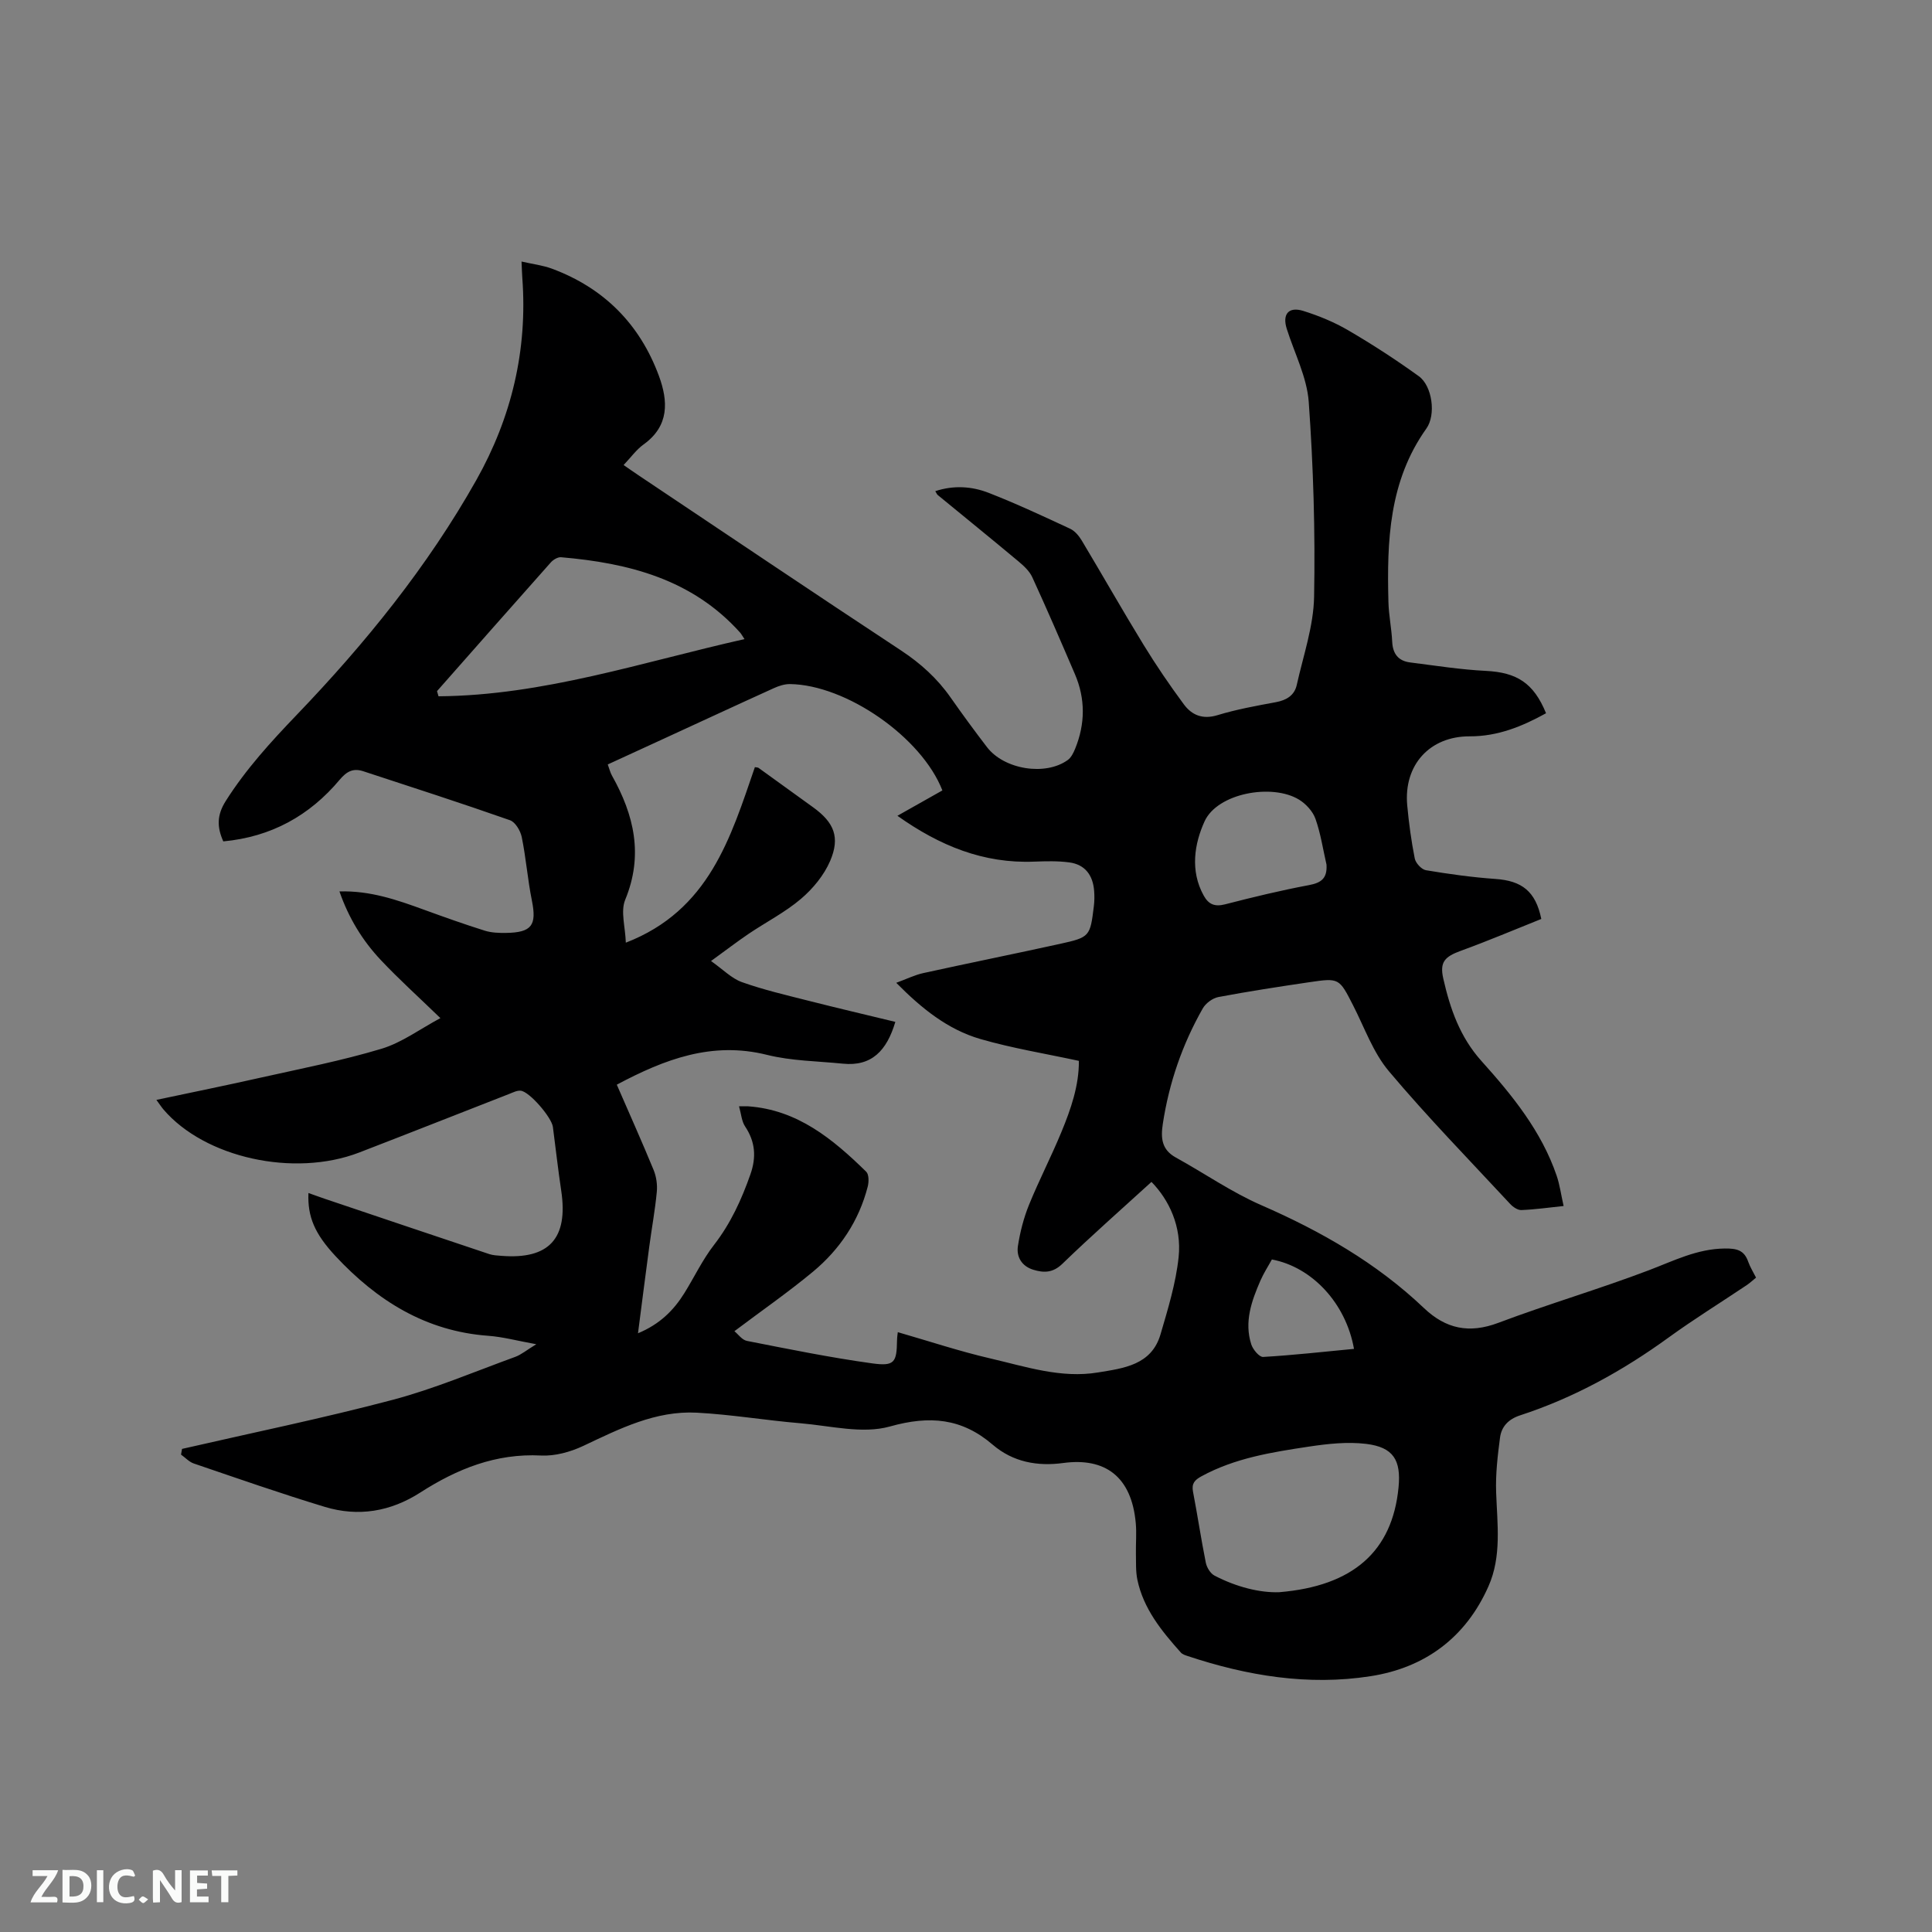 <svg enable-background="new 0 0 400 400" viewBox="0 0 400 400" xmlns="http://www.w3.org/2000/svg"><rect x="0" y="0" width="400" height="400" fill="#808080" stroke="none"/><path d="m37.69 299.98c14.54-3.34 29.17-6.34 43.58-10.15 8.64-2.29 16.96-5.83 25.39-8.9 1.25-.45 2.33-1.38 4.37-2.62-3.92-.71-6.92-1.53-9.96-1.75-12.94-.95-23.02-7.29-31.6-16.49-4.32-4.64-5.82-8.17-5.61-13.07 1.23.43 2.35.85 3.48 1.23 11.32 3.82 22.64 7.63 33.97 11.42.79.26 1.67.29 2.51.36 9.86.78 13.85-3.6 12.38-13.45-.66-4.4-1.15-8.82-1.73-13.24-.26-1.99-4.85-7.32-6.66-7.5-.77-.08-1.62.37-2.39.67-10.36 4.04-20.69 8.13-31.06 12.13-13.5 5.19-31.97 1.09-40.52-8.92-.4-.47-.73-.99-1.46-1.98 7.46-1.58 14.55-3.02 21.61-4.61 8.36-1.87 16.79-3.51 24.98-5.97 4.22-1.27 7.97-4.08 12.21-6.35-4.57-4.43-8.64-8.09-12.37-12.06-3.78-4.02-6.63-8.69-8.53-14.17 6.37-.19 11.94 1.76 17.51 3.79 4.17 1.52 8.35 3.01 12.59 4.34 1.38.43 2.93.48 4.4.46 5.34-.08 6.37-1.6 5.34-6.71-.88-4.34-1.21-8.8-2.1-13.14-.27-1.3-1.32-3.09-2.43-3.48-10.08-3.54-20.24-6.82-30.4-10.15-2.03-.66-3.38 0-4.85 1.75-6.24 7.45-14.2 11.86-24.11 12.78-1.33-2.98-1.34-5.43.5-8.35 4.17-6.59 9.33-12.24 14.7-17.84 14.2-14.8 27.09-30.69 37.19-48.62 7.29-12.95 10.63-26.92 9.52-41.84-.07-.93-.09-1.87-.16-3.4 2.31.53 4.39.77 6.3 1.48 10.76 4 18.18 11.47 22.14 22.19 1.92 5.22 2.18 10.34-3.15 14.18-1.52 1.09-2.66 2.71-4.16 4.28 1.16.8 2.18 1.52 3.23 2.22 18.06 12.08 36.07 24.22 54.21 36.17 4.06 2.68 7.5 5.79 10.27 9.75 2.43 3.47 4.94 6.89 7.52 10.26 3.56 4.65 12.1 6.02 16.73 2.67.71-.51 1.18-1.49 1.53-2.34 2.1-5.15 2.14-10.34-.06-15.46-2.88-6.71-5.77-13.41-8.82-20.05-.58-1.27-1.76-2.35-2.87-3.28-5.53-4.62-11.13-9.16-16.71-13.74-.15-.12-.22-.34-.5-.79 3.82-1.26 7.58-1.01 11.08.36 5.71 2.23 11.28 4.83 16.84 7.42.97.45 1.82 1.47 2.4 2.43 4.3 7.17 8.42 14.45 12.79 21.58 2.59 4.23 5.39 8.34 8.34 12.33 1.65 2.24 3.89 3.2 6.97 2.26 3.94-1.2 8.03-1.94 12.09-2.69 2.2-.41 3.85-1.4 4.33-3.57 1.35-6.07 3.48-12.16 3.59-18.28.25-13.43-.15-26.91-1.11-40.31-.37-5.13-2.96-10.1-4.55-15.14-.96-3.03.37-4.67 3.45-3.7 3.21 1.01 6.4 2.32 9.3 4.02 5.01 2.93 9.9 6.1 14.6 9.5 2.77 2 3.59 7.97 1.56 10.82-7.76 10.89-8.19 23.32-7.86 35.93.07 2.74.65 5.47.78 8.22.12 2.52 1.29 3.98 3.72 4.28 5.22.66 10.44 1.49 15.69 1.75 6.37.32 9.88 2.49 12.44 8.77-4.92 2.72-10 4.8-15.8 4.78-8.28-.03-13.7 5.93-12.94 14.28.34 3.69.84 7.38 1.56 11.01.19.96 1.41 2.28 2.32 2.43 4.77.8 9.59 1.47 14.42 1.81 5.42.38 8.29 2.54 9.46 8.28-5.46 2.18-10.99 4.53-16.63 6.58-3.35 1.22-4.45 2.32-3.66 5.78 1.41 6.21 3.43 12.07 7.89 17.04 6.37 7.09 12.43 14.52 15.58 23.76.64 1.88.9 3.88 1.44 6.27-3.15.33-5.94.73-8.75.84-.77.03-1.75-.65-2.33-1.28-8.44-9.09-17.12-17.99-25.1-27.47-3.26-3.87-5.04-9.01-7.4-13.62-2.89-5.65-2.86-5.72-9.1-4.8-6.29.93-12.57 1.89-18.81 3.07-1.2.23-2.62 1.29-3.23 2.37-4.22 7.43-6.97 15.39-8.26 23.87-.45 2.95-.26 5.35 2.69 6.98 5.92 3.26 11.54 7.18 17.7 9.87 12.36 5.39 23.86 11.97 33.66 21.29 4.55 4.33 9.38 5.34 15.41 3.07 10.29-3.88 20.89-6.98 31.17-10.89 5.14-1.95 9.96-4.43 15.69-4.5 2.49-.03 4.04.32 4.88 2.74.38 1.08 1.01 2.08 1.62 3.29-.68.55-1.27 1.11-1.94 1.56-5.37 3.6-10.88 7.01-16.11 10.8-9.49 6.89-19.63 12.51-30.79 16.15-2.43.79-3.87 2.33-4.17 4.63-.49 3.75-.94 7.57-.8 11.33.23 6.57 1.17 13.21-1.59 19.44-4.7 10.61-13.14 16.86-24.42 18.61-12.9 2.01-25.54-.08-37.87-4.18-.49-.16-1.06-.34-1.39-.71-3.98-4.45-7.75-9.06-9.01-15.09-.36-1.73-.26-3.57-.3-5.36-.04-2.11.16-4.24-.03-6.34-.87-9.71-6.4-13.63-15.03-12.46-5.32.72-10.38-.18-14.59-3.79-6.4-5.5-13.04-6.09-21.29-3.77-5.67 1.59-12.32-.15-18.52-.67-7.16-.6-14.28-1.81-21.45-2.19-8.54-.45-16 3.33-23.51 6.88-2.66 1.25-5.86 2.14-8.75 1.99-9.35-.48-17.39 2.78-24.99 7.66-6.18 3.97-12.84 5.07-19.78 2.97-9.11-2.76-18.11-5.91-27.12-8.98-.97-.33-1.76-1.22-2.64-1.84.06-.4.14-.79.21-1.18zm157.42-136.33c-4.27-11-19.92-21.87-31.56-22.02-1.11-.01-2.29.37-3.32.84-7.62 3.45-15.2 6.98-22.8 10.47-3.83 1.76-7.65 3.52-11.6 5.33.35.94.51 1.67.86 2.29 4.6 8.18 6.56 16.5 2.75 25.73-.99 2.4.03 5.64.13 8.88 17.27-6.68 21.7-21.77 26.72-36.34.37.07.62.05.77.16 3.79 2.72 7.57 5.45 11.34 8.19 4.28 3.11 5.58 6.16 3.47 11.08-1.27 2.95-3.56 5.73-6.04 7.84-3.28 2.79-7.22 4.8-10.82 7.23-2.41 1.63-4.72 3.41-7.8 5.64 2.5 1.76 4.26 3.61 6.4 4.37 4.46 1.59 9.11 2.67 13.72 3.84 5.99 1.52 12.01 2.93 18.04 4.39-1.77 5.95-4.89 9.26-10.88 8.65-5.24-.53-10.61-.56-15.68-1.82-11.41-2.85-21.22.91-31.11 6.17 2.62 6.02 5.21 11.8 7.62 17.65.57 1.39.81 3.08.66 4.58-.36 3.79-1.06 7.55-1.56 11.33-.78 5.82-1.52 11.64-2.33 17.91 4.52-1.88 7.38-4.75 9.6-8.31 2.07-3.33 3.76-6.93 6.15-10 3.44-4.44 5.68-9.35 7.52-14.58 1.26-3.59 1.02-6.76-1.1-9.94-.72-1.08-.8-2.58-1.25-4.16 1.07 0 1.48-.02 1.88 0 10.24.72 17.56 6.8 24.45 13.54.58.57.56 2.13.31 3.1-1.83 7.1-5.77 12.98-11.34 17.61-5.11 4.24-10.59 8.04-16.26 12.31.75.6 1.57 1.81 2.6 2.01 8.61 1.69 17.23 3.45 25.92 4.65 4.63.64 5.08-.2 5.15-4.72.01-.7.12-1.39.16-1.74 6.49 1.87 12.8 3.97 19.24 5.46 7.29 1.69 14.58 4.15 22.22 2.88 5.27-.87 11.06-1.51 12.93-7.88 1.54-5.26 3.18-10.59 3.75-15.99.67-6.35-2-11.88-5.62-15.58-6.3 5.75-12.51 11.21-18.44 16.95-1.98 1.92-3.87 1.9-6.05 1.23-2.35-.73-3.51-2.64-3.16-4.91.45-2.89 1.19-5.8 2.29-8.51 2.07-5.09 4.61-9.99 6.71-15.08 1.97-4.76 3.66-9.65 3.62-14.74-7.03-1.52-13.84-2.62-20.42-4.53-6.72-1.96-12.13-6.3-17.39-11.63 2.13-.78 3.83-1.63 5.63-2.02 9.41-2.07 18.85-3.97 28.26-6.04 6.18-1.36 6.26-1.54 7.02-7.8.13-1.05.14-2.12.06-3.17-.25-3.23-1.86-5.46-5.15-5.9-2.38-.32-4.83-.25-7.24-.16-10.52.43-19.59-3.28-28.34-9.49 3.32-1.88 6.24-3.52 9.31-5.25zm69.73 166c15.32-1.27 23.42-8.48 24.71-21.67.56-5.71-1.08-8.35-6.7-9.04-3.89-.47-7.97-.02-11.89.57-7.63 1.15-15.29 2.36-22.23 6.15-1.41.77-2.05 1.51-1.73 3.18.94 4.89 1.67 9.82 2.65 14.7.2.99.94 2.21 1.78 2.66 4.58 2.4 9.48 3.59 13.41 3.45zm-174.36-186.56c.1.36.2.71.31 1.07 21.72-.17 42.18-7.08 63.35-11.84-.55-.83-.7-1.12-.91-1.35-9.9-11.03-23.04-14.4-37.06-15.6-.68-.06-1.62.5-2.12 1.06-7.89 8.86-15.72 17.77-23.57 26.66zm184.16 35.93c-.73-3.18-1.21-6.45-2.29-9.5-.55-1.54-1.96-3.08-3.39-3.96-5.6-3.42-16.92-1.34-19.57 4.5-2.09 4.59-3.04 10.2-.17 15.37 1.03 1.85 2.31 2.34 4.43 1.8 5.74-1.48 11.51-2.88 17.33-3.97 2.64-.49 3.82-1.45 3.66-4.24zm5.69 100.25c-1.67-9.43-8.66-16.94-17-18.51-.77 1.41-1.7 2.83-2.37 4.37-1.84 4.22-3.39 8.56-1.9 13.2.34 1.07 1.66 2.66 2.46 2.61 6.21-.36 12.4-1.06 18.81-1.67z" fill="#000001"/><g fill="#fafbfa"><path d="m37.59 393.81c-.92.31-1.52.05-2-.78-.7-1.2-1.52-2.34-2.47-3.78v4.59c-.55.03-.95.05-1.41.07-.03-.37-.06-.64-.06-.91 0-1.91 0-3.81 0-5.7 1.13-.41 1.77-.03 2.29.91.62 1.11 1.38 2.14 2.31 3.19v-4.2h1.35v6.61z"/><path d="m12.94 393.88v-6.75c1.9.19 3.93-.54 5.37 1.29.8 1.01.78 2.88.03 3.97-1.37 1.97-3.4 1.51-5.4 1.49m1.45-1.22c2.04.12 2.92-.58 2.89-2.21-.03-1.51-.98-2.19-2.89-2z"/><path d="m11.81 393.87h-5.49c.68-2.18 2.47-3.48 3.51-5.45h-3.08v-1.21h5.29c-.71 2.13-2.44 3.48-3.47 5.51.86 0 1.63.04 2.39-.01.79-.05 1.14.21.85 1.16"/><path d="m39.33 393.86v-6.61h3.7v1.07h-2.22v1.52c.68.04 1.34.09 2.07.13v1.07c-.72.05-1.38.09-2.1.14v1.48h2.4v1.19h-3.85z"/><path d="m27.71 388.56c-1.15-.3-2.46-.61-3.1.64-.37.73-.41 1.93-.06 2.67.63 1.35 1.99.93 3.17.68.35.94-.01 1.32-.93 1.46-1.62.25-3.05-.27-3.76-1.48-.73-1.24-.6-3.03.31-4.17.88-1.11 2.71-1.7 4-1.16.32.13.44.74.65 1.12-.1.08-.19.16-.28.24"/><path d="m49.15 387.24v1.07c-.59.02-1.17.05-1.87.08v5.44h-1.48v-5.44h-1.85c-.05-.4-.08-.73-.13-1.15z"/><path d="m20.06 387.21h1.33v6.62h-1.33z"/><path d="m30.68 393.25c-.49.38-.8.79-1.05.76-.32-.05-.6-.45-.9-.7.26-.24.51-.64.8-.67.29-.04.62.3 1.15.61"/></g></svg>